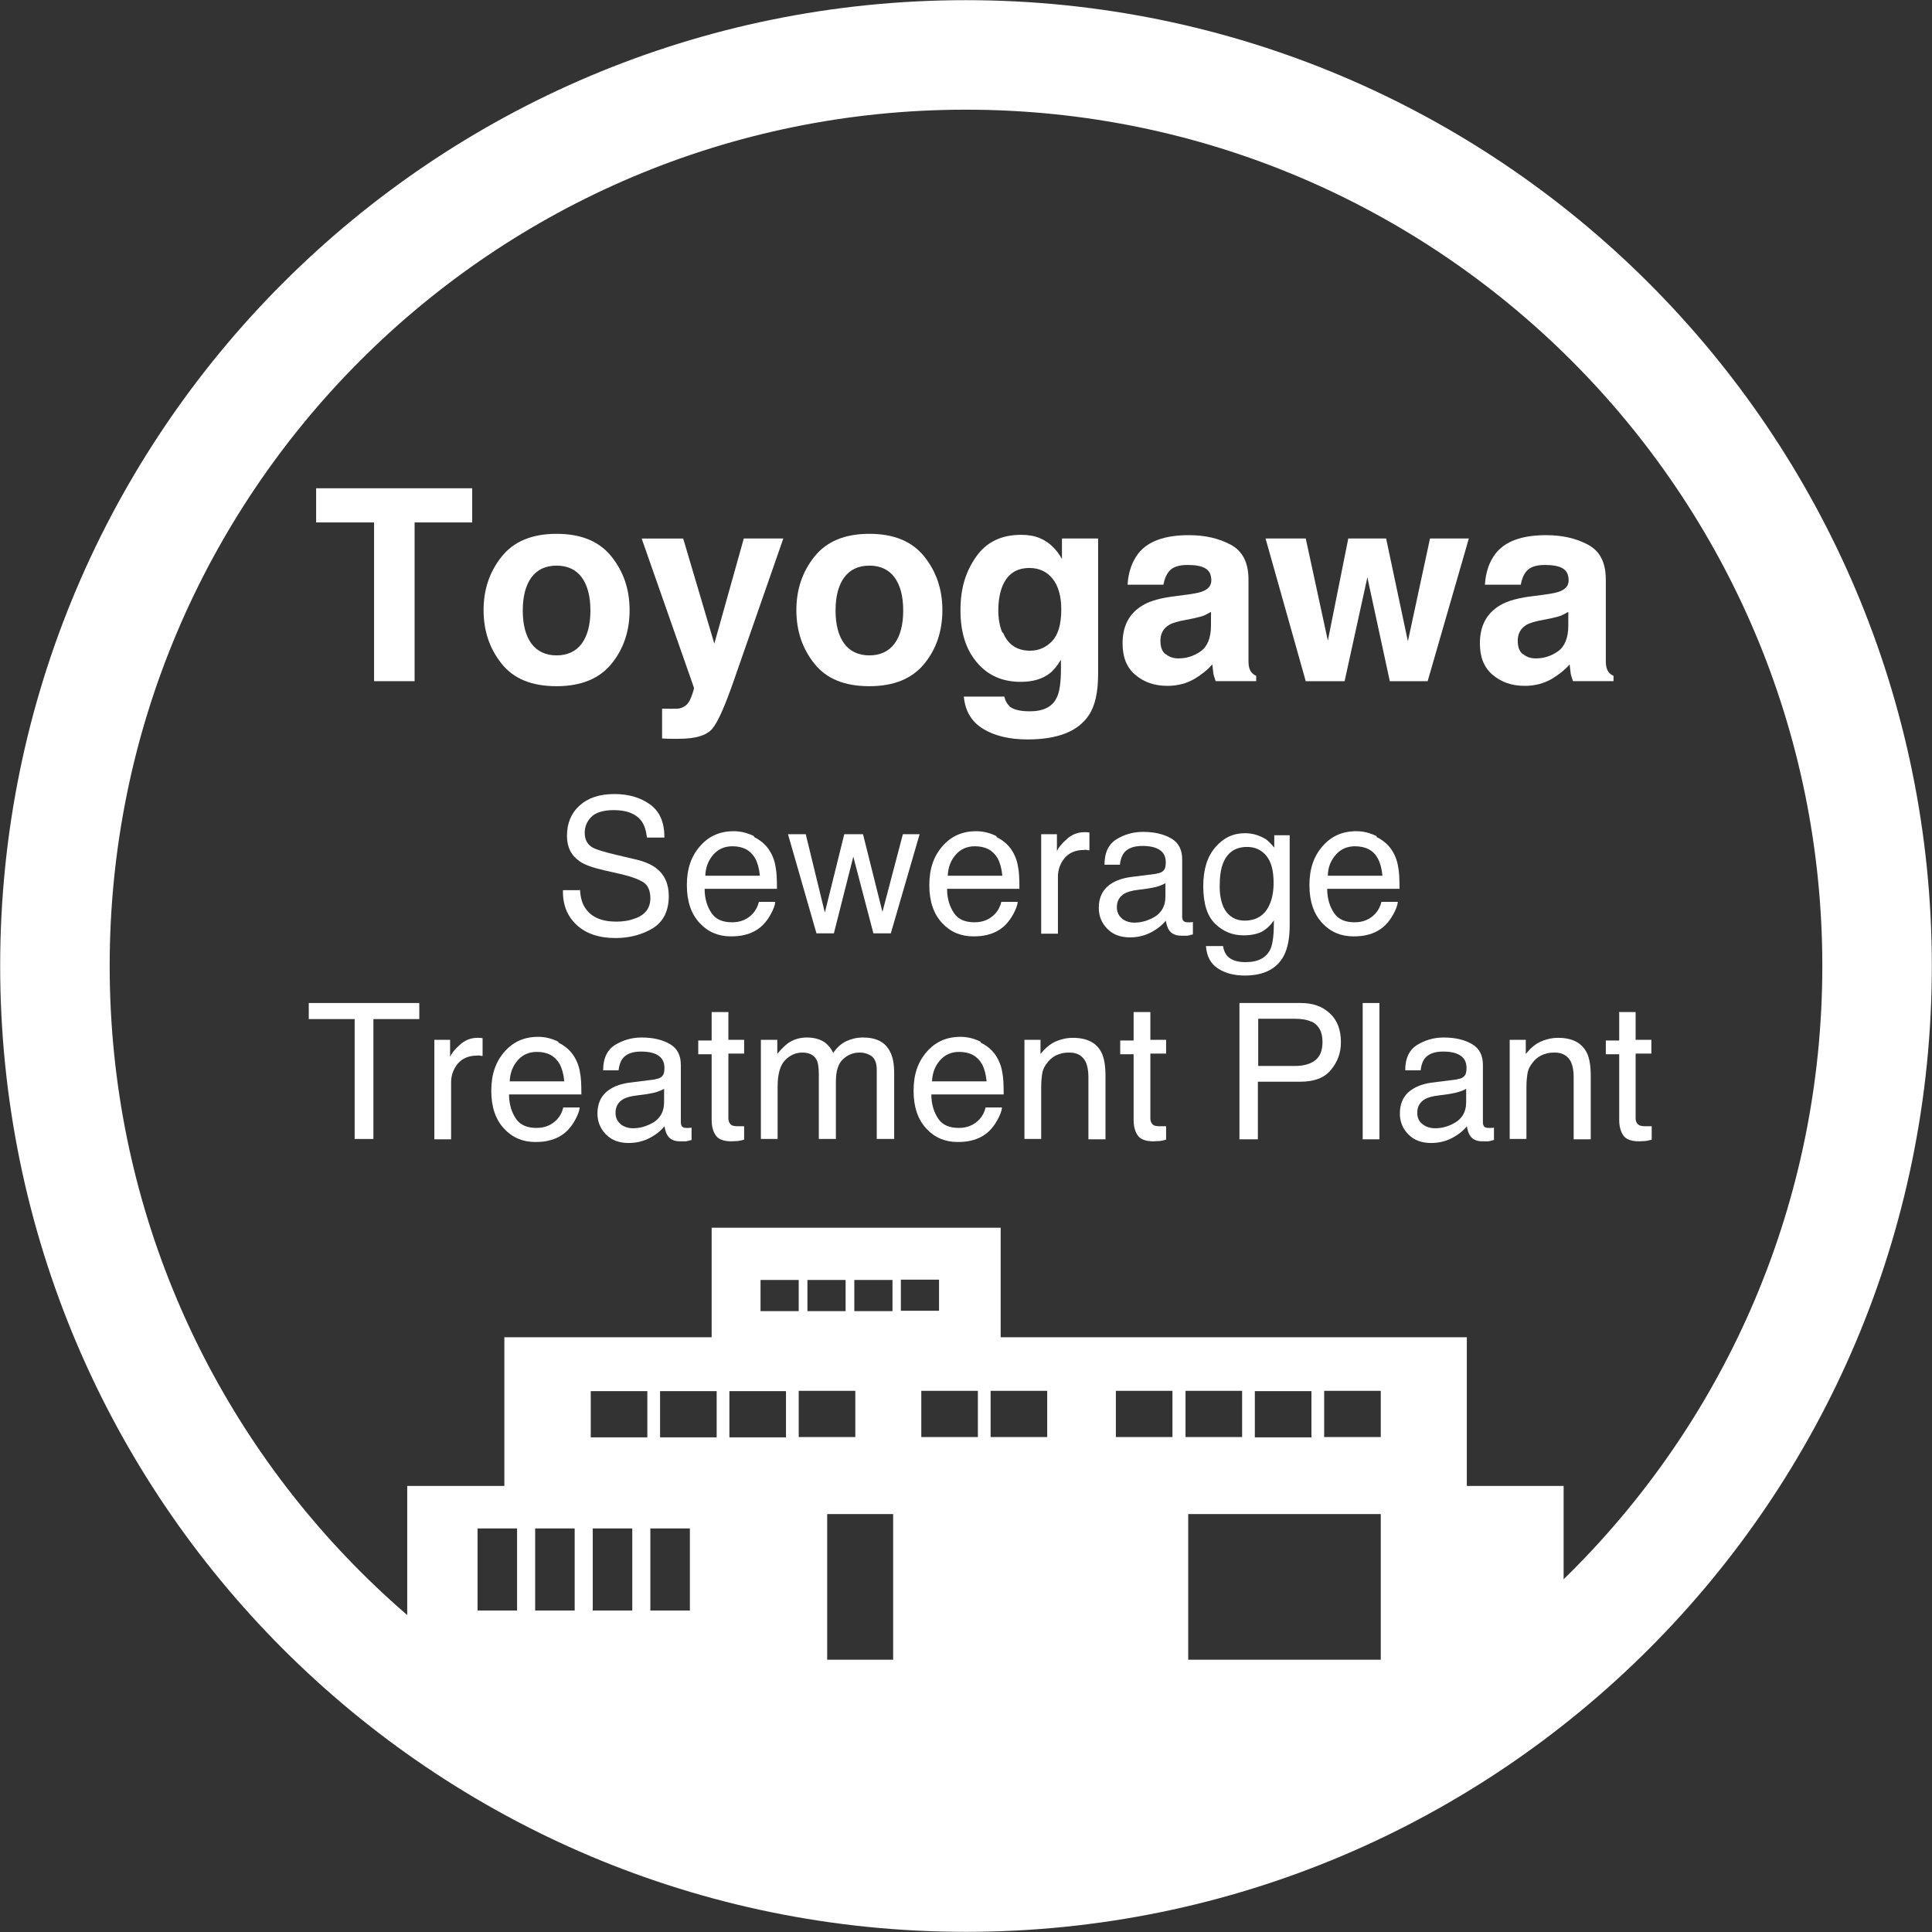 <?xml version="1.0" encoding="UTF-8"?>
<svg id="_レイヤー_2" data-name="レイヤー 2" xmlns="http://www.w3.org/2000/svg" xmlns:xlink="http://www.w3.org/1999/xlink" viewBox="0 0 57.69 57.69">
  <rect x="0" y="0" width="57.69" height="57.69" fill="#333333" stroke="none"/>
  <defs>
    <style>
      .cls-1, .cls-2 {
        stroke-width: 0px;
      }

      .cls-1, .cls-3 {
        fill: none;
      }

      .cls-2 {
        fill: #fff;
      }

      .cls-4 {
        clip-path: url(#clippath);
      }

      .cls-3 {
        stroke: #fff;
        stroke-miterlimit: 10;
        stroke-width: 3.27px;
      }
    </style>
    <clipPath id="clippath">
      <path class="cls-1" d="m56.05,28.84c0,15.03-12.18,27.21-27.21,27.21S1.64,43.87,1.64,28.84,13.82,1.64,28.84,1.64s27.21,12.18,27.21,27.21Z"/>
    </clipPath>
  </defs>
  <g id="_レイヤー_1-2" data-name="レイヤー 1">
    <g>
      <path class="cls-3" d="m56.05,28.84c0,15.03-12.18,27.21-27.21,27.21S1.64,43.87,1.64,28.84,13.82,1.64,28.84,1.64s27.21,12.18,27.21,27.21Z"/>
      <g>
        <path class="cls-2" d="m14.1,14.58v1.02h-1.72v4.74h-1.21v-4.74h-1.73v-1.02h4.66Z"/>
        <path class="cls-2" d="m18.26,16.62c.36.45.54.98.54,1.6s-.18,1.16-.54,1.6-.9.67-1.64.67-1.28-.22-1.64-.67-.54-.98-.54-1.6.18-1.15.54-1.6.9-.68,1.64-.68,1.28.23,1.64.68Zm-1.64.27c-.33,0-.58.12-.75.35s-.26.56-.26.99.09.76.26.99.43.35.75.35.58-.12.75-.35.26-.56.26-.99-.09-.76-.26-.99-.42-.35-.75-.35Z"/>
        <path class="cls-2" d="m21.33,19.22l.88-3.14h1.18l-1.46,4.19c-.28.81-.5,1.31-.67,1.5s-.49.29-.98.29c-.1,0-.18,0-.24,0s-.15,0-.27-.01v-.89h.14c.11.01.21,0,.31,0s.18-.04.25-.09c.06-.04.13-.14.18-.28s.08-.23.07-.26l-1.56-4.45h1.24l.93,3.14Z"/>
        <path class="cls-2" d="m27.6,16.62c.36.45.54.98.54,1.6s-.18,1.16-.54,1.6-.9.67-1.64.67-1.28-.22-1.64-.67-.54-.98-.54-1.6.18-1.15.54-1.6.9-.68,1.64-.68,1.28.23,1.64.68Zm-1.64.27c-.33,0-.58.12-.75.35s-.26.56-.26.99.09.76.26.99.43.35.75.35.58-.12.75-.35.26-.56.26-.99-.09-.76-.26-.99-.42-.35-.75-.35Z"/>
        <path class="cls-2" d="m30.14,21.09c.12.1.32.15.61.15.4,0,.67-.13.8-.4.09-.17.13-.46.13-.87v-.27c-.11.18-.22.32-.34.41-.22.17-.51.25-.86.25-.55,0-.98-.19-1.31-.58s-.49-.9-.49-1.56.16-1.16.47-1.6.76-.65,1.34-.65c.21,0,.4.03.56.1.27.11.49.32.66.62v-.61h1.08v4.04c0,.55-.09.96-.28,1.24-.32.48-.93.72-1.83.72-.54,0-.99-.11-1.33-.32s-.53-.53-.57-.96h1.21c.03.13.08.22.15.28Zm-.19-2.2c.15.36.42.54.81.54.26,0,.48-.1.66-.29s.27-.51.27-.94c0-.4-.09-.71-.26-.92s-.4-.32-.69-.32c-.39,0-.66.18-.81.55-.08.2-.12.44-.12.72,0,.25.04.47.12.66Z"/>
        <path class="cls-2" d="m33.98,16.54c.29-.38.8-.56,1.52-.56.47,0,.88.09,1.24.28s.54.53.54,1.05v1.95c0,.14,0,.3,0,.49,0,.15.03.24.07.3s.09.1.16.13v.16h-1.21c-.03-.09-.06-.17-.07-.24s-.02-.16-.03-.26c-.15.17-.33.31-.53.43-.24.14-.51.21-.81.21-.39,0-.7-.11-.96-.33s-.38-.53-.38-.94c0-.52.2-.9.61-1.14.22-.13.55-.22.98-.27l.38-.05c.21-.03.35-.06.44-.1.16-.07.24-.17.24-.32,0-.17-.06-.29-.18-.36s-.3-.1-.53-.1c-.26,0-.45.06-.56.2-.08.1-.13.23-.16.39h-1.07c.02-.37.13-.68.31-.92Zm.83,2.99c.1.09.23.13.38.13.24,0,.46-.07.66-.21s.31-.4.31-.77v-.41c-.07.04-.14.08-.21.11s-.17.05-.29.08l-.25.05c-.23.04-.4.09-.5.15-.17.1-.26.26-.26.47,0,.19.05.33.16.41Z"/>
        <path class="cls-2" d="m41.5,20.34l-.67-3.1-.68,3.1h-1.16l-1.2-4.26h1.2l.66,3.05.61-3.05h1.13l.65,3.07.66-3.07h1.16l-1.23,4.26h-1.14Z"/>
        <path class="cls-2" d="m44.65,16.54c.29-.38.8-.56,1.52-.56.47,0,.88.09,1.24.28s.54.53.54,1.05v1.95c0,.14,0,.3,0,.49,0,.15.03.24.07.3s.09.1.16.13v.16h-1.21c-.03-.09-.06-.17-.07-.24s-.02-.16-.03-.26c-.15.17-.33.31-.53.43-.24.14-.51.21-.81.21-.39,0-.7-.11-.96-.33s-.38-.53-.38-.94c0-.52.2-.9.61-1.14.22-.13.55-.22.98-.27l.38-.05c.21-.03.35-.06.44-.1.16-.07.24-.17.24-.32,0-.17-.06-.29-.18-.36-.12-.07-.3-.1-.53-.1-.26,0-.45.06-.56.2-.08.1-.13.23-.16.39h-1.07c.02-.37.13-.68.31-.92Zm.83,2.99c.1.09.23.13.38.13.24,0,.46-.07.66-.21s.31-.4.31-.77v-.41c-.07.04-.14.08-.21.11s-.17.05-.29.08l-.25.05c-.23.04-.4.09-.5.15-.17.1-.26.26-.26.47,0,.19.05.33.16.41Z"/>
      </g>
      <g>
        <path class="cls-2" d="m17.32,26.56c.01.23.06.42.16.56.18.27.49.4.93.4.2,0,.38-.03.54-.09.32-.11.47-.32.47-.61,0-.22-.07-.38-.2-.47-.14-.09-.35-.17-.64-.24l-.53-.12c-.35-.08-.6-.17-.74-.27-.25-.17-.38-.42-.38-.76,0-.37.12-.67.37-.9.25-.23.59-.35,1.05-.35.41,0,.77.1,1.06.31.29.21.43.53.43.99h-.52c-.03-.22-.08-.38-.17-.5-.16-.21-.43-.32-.82-.32-.31,0-.54.07-.67.2-.14.14-.2.3-.2.48,0,.2.08.35.24.44.11.06.34.13.72.22l.55.13c.27.06.47.15.62.26.25.19.38.47.38.83,0,.45-.16.77-.48.97-.32.19-.69.29-1.11.29-.49,0-.88-.13-1.16-.39-.28-.26-.42-.6-.41-1.04h.52Z"/>
        <path class="cls-2" d="m22.51,24.99c.2.1.35.23.45.38.1.15.17.32.2.52.03.14.04.35.04.65h-2.16c0,.3.08.54.21.73s.34.27.61.27c.26,0,.46-.09.62-.26.09-.1.15-.22.18-.35h.49c-.01.11-.06.23-.13.36s-.15.24-.24.33c-.15.15-.34.25-.56.3-.12.03-.25.04-.4.04-.37,0-.68-.13-.93-.4-.25-.27-.38-.64-.38-1.13s.13-.86.39-1.16c.26-.3.59-.45,1.01-.45.21,0,.41.05.61.15Zm.18,1.16c-.02-.22-.07-.39-.14-.52-.14-.24-.36-.36-.68-.36-.23,0-.42.08-.57.25s-.23.38-.24.63h1.63Z"/>
        <path class="cls-2" d="m24.06,24.91l.57,2.34.58-2.34h.56l.58,2.32.61-2.32h.5l-.86,2.96h-.52l-.6-2.29-.58,2.29h-.52l-.85-2.96h.54Z"/>
        <path class="cls-2" d="m29.75,24.99c.2.1.35.23.45.38.1.15.17.32.2.52.03.14.04.35.04.65h-2.16c0,.3.08.54.21.73s.34.27.61.27c.26,0,.46-.09.62-.26.09-.1.15-.22.18-.35h.49c-.01.11-.06.23-.13.36s-.15.24-.24.33c-.15.15-.34.25-.56.3-.12.03-.25.04-.4.04-.37,0-.68-.13-.93-.4-.25-.27-.38-.64-.38-1.13s.13-.86.39-1.16c.26-.3.59-.45,1.01-.45.21,0,.41.05.61.15Zm.18,1.16c-.02-.22-.07-.39-.14-.52-.14-.24-.36-.36-.68-.36-.23,0-.42.08-.57.25-.15.17-.23.38-.24.63h1.63Z"/>
        <path class="cls-2" d="m31.09,24.91h.47v.51c.04-.1.13-.22.29-.36.15-.14.33-.21.52-.21,0,0,.02,0,.05,0,.02,0,.06,0,.11.01v.53s-.06,0-.08-.01-.05,0-.08,0c-.25,0-.44.08-.58.24-.13.16-.2.35-.2.56v1.7h-.5v-2.96Z"/>
        <path class="cls-2" d="m34.55,26.08c.11-.01.19-.06.23-.14.02-.04.03-.11.03-.19,0-.17-.06-.29-.18-.37-.12-.08-.29-.12-.52-.12-.26,0-.44.07-.55.21-.06.08-.1.19-.12.35h-.46c0-.37.13-.62.36-.76.23-.14.49-.22.79-.22.35,0,.63.07.85.2.22.13.32.34.32.62v1.71c0,.05.01.09.03.12.02.03.07.05.13.05.02,0,.05,0,.07,0s.06,0,.09-.01v.37c-.08.02-.14.04-.18.04-.04,0-.1,0-.17,0-.17,0-.3-.06-.37-.18-.04-.06-.07-.16-.09-.27-.1.13-.25.25-.44.35-.19.1-.4.15-.63.15-.28,0-.5-.08-.67-.25-.17-.17-.26-.38-.26-.63,0-.27.09-.49.26-.64.17-.15.4-.24.68-.28l.79-.1Zm-1.05,1.35c.11.08.23.12.37.12.18,0,.34-.04.51-.12.28-.13.42-.35.42-.66v-.4c-.06.04-.14.07-.23.1s-.19.04-.28.06l-.3.04c-.18.02-.32.06-.41.11-.15.09-.23.22-.23.41,0,.14.05.26.16.34Z"/>
        <path class="cls-2" d="m37.76,25.03c.09.06.19.16.29.28v-.37h.46v2.7c0,.38-.06.67-.17.89-.21.4-.6.6-1.17.6-.32,0-.59-.07-.8-.21-.22-.14-.34-.37-.36-.67h.51c.02.13.07.24.14.31.11.11.29.17.53.17.38,0,.63-.13.75-.4.07-.16.1-.44.1-.85-.1.15-.22.26-.36.34-.14.07-.32.11-.55.11-.32,0-.6-.11-.84-.34-.24-.23-.36-.6-.36-1.13,0-.5.12-.88.36-1.16.24-.28.53-.42.88-.42.23,0,.43.06.61.17Zm.06.53c-.15-.18-.34-.27-.58-.27-.35,0-.59.16-.72.49-.07.18-.1.4-.1.69,0,.33.07.59.2.76.13.17.32.26.54.26.36,0,.61-.16.75-.48.08-.18.12-.4.12-.64,0-.37-.07-.64-.22-.82Z"/>
        <path class="cls-2" d="m41.1,24.99c.2.1.35.23.45.38.1.15.17.32.2.52.03.14.04.35.04.65h-2.16c0,.3.08.54.21.73s.34.27.61.27c.26,0,.46-.09.62-.26.09-.1.15-.22.18-.35h.49c-.01.11-.06.23-.13.36-.07.13-.15.24-.24.33-.15.15-.34.25-.56.3-.12.03-.25.04-.4.04-.37,0-.68-.13-.93-.4-.25-.27-.38-.64-.38-1.13s.13-.86.39-1.16c.26-.3.59-.45,1.01-.45.21,0,.41.05.61.15Zm.18,1.16c-.02-.22-.07-.39-.14-.52-.13-.24-.36-.36-.68-.36-.23,0-.42.08-.57.25-.15.17-.24.38-.24.63h1.63Z"/>
        <path class="cls-2" d="m12.52,29.95v.48h-1.37v3.58h-.56v-3.58h-1.37v-.48h3.3Z"/>
        <path class="cls-2" d="m12.97,31.05h.47v.51c.04-.1.13-.22.29-.36.15-.14.33-.21.52-.21,0,0,.02,0,.05,0,.02,0,.06,0,.11.01v.53s-.06,0-.08-.01-.05,0-.08,0c-.25,0-.44.08-.58.24-.13.16-.2.35-.2.56v1.7h-.5v-2.96Z"/>
        <path class="cls-2" d="m16.67,31.13c.2.1.35.23.45.38.1.15.17.32.2.52.03.14.04.35.04.65h-2.16c0,.3.08.54.21.73s.34.27.61.27c.26,0,.46-.09.62-.26.09-.1.15-.22.18-.35h.49c-.01.11-.06.23-.13.36s-.15.24-.24.33c-.15.15-.34.25-.56.3-.12.03-.25.04-.4.04-.37,0-.68-.13-.93-.4-.25-.27-.38-.64-.38-1.13s.13-.86.39-1.16c.26-.3.59-.45,1.01-.45.21,0,.41.05.61.15Zm.18,1.16c-.02-.22-.07-.39-.14-.52-.14-.24-.36-.36-.68-.36-.23,0-.42.08-.57.25s-.23.38-.24.63h1.63Z"/>
        <path class="cls-2" d="m19.58,32.22c.11-.01.19-.06.23-.14.02-.04.03-.11.03-.19,0-.17-.06-.29-.18-.37-.12-.08-.29-.12-.52-.12-.26,0-.44.07-.55.21-.06.08-.1.19-.12.35h-.46c0-.37.13-.62.36-.76.23-.14.49-.22.79-.22.35,0,.63.07.85.2.22.13.32.34.32.62v1.71c0,.05.01.09.03.12.02.03.07.05.13.05.02,0,.05,0,.07,0s.06,0,.09-.01v.37c-.08.02-.14.04-.18.04-.04,0-.1,0-.17,0-.17,0-.3-.06-.37-.18-.04-.06-.07-.16-.09-.27-.1.13-.25.25-.44.35-.19.1-.4.15-.63.15-.28,0-.5-.08-.67-.25-.17-.17-.26-.38-.26-.63,0-.27.09-.49.26-.64.17-.15.4-.24.68-.28l.79-.1Zm-1.05,1.35c.11.08.23.12.37.12.18,0,.34-.04.51-.12.28-.13.42-.35.42-.66v-.4c-.06.04-.14.07-.23.1s-.19.04-.28.06l-.3.04c-.18.02-.32.06-.41.11-.15.09-.23.22-.23.41,0,.14.05.26.16.34Z"/>
        <path class="cls-2" d="m21.25,30.22h.5v.83h.47v.41h-.47v1.93c0,.1.04.17.1.21.04.02.1.03.19.03.02,0,.05,0,.08,0,.03,0,.06,0,.1,0v.4c-.06.02-.12.03-.18.04-.06,0-.13.01-.2.01-.23,0-.39-.06-.47-.18-.08-.12-.12-.27-.12-.46v-1.96h-.4v-.41h.4v-.83Z"/>
        <path class="cls-2" d="m22.72,31.05h.49v.42c.12-.15.23-.25.32-.32.16-.11.35-.17.56-.17.24,0,.43.06.57.17.08.07.16.16.22.29.11-.16.24-.28.39-.35s.32-.11.5-.11c.4,0,.67.14.81.43.08.15.12.36.12.63v1.97h-.52v-2.06c0-.2-.05-.33-.15-.41-.1-.07-.22-.11-.36-.11-.2,0-.36.07-.5.2-.14.13-.21.35-.21.66v1.72h-.51v-1.93c0-.2-.02-.35-.07-.44-.08-.14-.22-.21-.42-.21-.19,0-.36.07-.51.22-.15.15-.23.41-.23.79v1.57h-.5v-2.96Z"/>
        <path class="cls-2" d="m29.28,31.13c.2.1.35.23.45.38.1.15.17.32.2.52.03.14.04.35.04.65h-2.16c0,.3.08.54.21.73s.34.27.61.27c.26,0,.46-.09.62-.26.09-.1.15-.22.18-.35h.49c-.01.11-.06.23-.13.36s-.15.24-.24.33c-.15.15-.34.25-.56.3-.12.03-.25.04-.4.04-.37,0-.68-.13-.93-.4-.25-.27-.38-.64-.38-1.13s.13-.86.39-1.16c.26-.3.59-.45,1.01-.45.21,0,.41.05.61.15Zm.18,1.16c-.02-.22-.07-.39-.14-.52-.14-.24-.36-.36-.68-.36-.23,0-.42.08-.57.25s-.23.38-.24.63h1.63Z"/>
        <path class="cls-2" d="m30.6,31.05h.47v.42c.14-.17.29-.3.45-.37s.33-.11.52-.11c.42,0,.71.15.85.44.08.16.12.39.12.69v1.9h-.51v-1.87c0-.18-.03-.33-.08-.44-.09-.18-.25-.28-.48-.28-.12,0-.21.01-.29.04-.14.04-.26.12-.36.24-.08.1-.14.2-.16.3-.02.1-.04.25-.04.45v1.55h-.5v-2.96Z"/>
        <path class="cls-2" d="m33.85,30.22h.5v.83h.47v.41h-.47v1.93c0,.1.04.17.1.21.04.02.1.03.19.03.02,0,.05,0,.08,0,.03,0,.06,0,.1,0v.4c-.06.02-.12.03-.18.04-.06,0-.13.01-.2.01-.23,0-.39-.06-.47-.18-.08-.12-.12-.27-.12-.46v-1.96h-.4v-.41h.4v-.83Z"/>
        <path class="cls-2" d="m37.02,29.95h1.82c.36,0,.65.1.87.31.22.2.33.49.33.86,0,.32-.1.59-.3.83-.2.24-.5.35-.91.35h-1.27v1.72h-.55v-4.07Zm2.14.56c-.12-.06-.29-.09-.5-.09h-1.09v1.41h1.09c.25,0,.45-.05.6-.16.15-.11.23-.29.23-.56,0-.3-.11-.5-.33-.61Z"/>
        <path class="cls-2" d="m40.69,29.95h.5v4.07h-.5v-4.07Z"/>
        <path class="cls-2" d="m43.53,32.22c.11-.01.19-.06.23-.14.02-.04.03-.11.03-.19,0-.17-.06-.29-.18-.37-.12-.08-.29-.12-.52-.12-.26,0-.44.07-.55.21-.06.08-.1.19-.12.35h-.46c0-.37.13-.62.36-.76.23-.14.49-.22.79-.22.35,0,.63.07.85.2.22.13.32.34.32.62v1.71c0,.05.01.09.03.12.02.03.07.05.13.05.02,0,.05,0,.08,0,.03,0,.06,0,.09-.01v.37c-.08.02-.14.04-.18.04-.04,0-.1,0-.17,0-.17,0-.3-.06-.37-.18-.04-.06-.07-.16-.09-.27-.1.13-.25.25-.44.35-.19.1-.4.15-.63.15-.27,0-.5-.08-.67-.25-.17-.17-.26-.38-.26-.63,0-.27.09-.49.26-.64.17-.15.4-.24.67-.28l.79-.1Zm-1.05,1.35c.1.08.23.12.37.12.18,0,.35-.04.51-.12.28-.13.42-.35.42-.66v-.4c-.06.04-.14.07-.24.1-.1.03-.19.04-.28.06l-.3.04c-.18.02-.32.06-.41.11-.15.09-.23.22-.23.41,0,.14.05.26.16.34Z"/>
        <path class="cls-2" d="m45.09,31.05h.47v.42c.14-.17.29-.3.45-.37s.33-.11.52-.11c.42,0,.7.15.85.44.08.16.12.39.12.69v1.9h-.51v-1.87c0-.18-.03-.33-.08-.44-.09-.18-.25-.28-.48-.28-.12,0-.21.01-.29.04-.14.04-.26.12-.36.24-.08.1-.14.2-.16.3-.02.1-.04.25-.04.45v1.55h-.5v-2.96Z"/>
        <path class="cls-2" d="m48.34,30.22h.5v.83h.47v.41h-.47v1.93c0,.1.04.17.11.21.04.02.1.03.19.03.02,0,.05,0,.08,0,.03,0,.06,0,.1,0v.4c-.06.02-.12.03-.18.04-.06,0-.13.01-.2.01-.23,0-.39-.06-.47-.18-.08-.12-.12-.27-.12-.46v-1.96h-.4v-.41h.4v-.83Z"/>
      </g>
      <g class="cls-4">
        <path class="cls-2" d="m43.8,44.37v-4.44h-13.92v-3.27h-8.63v3.27h-6.19v4.44h-2.9v17.07h34.53v-17.07h-2.9Zm-6.33-2.83h1.69v1.38h-1.69v-1.38Zm-11.96-3.32h1.14v.93h-1.14v-.93Zm-1.4,0h1.14v.93h-1.14v-.93Zm-8.67,9.87h-1.18v-2.45h1.18v2.45Zm1.72,0h-1.18v-2.45h1.18v2.45Zm1.72,0h-1.18v-2.45h1.18v2.45Zm.45-5.17h-1.69v-1.38h1.69v1.38Zm1.27,5.17h-1.18v-2.45h1.18v2.45Zm.8-5.17h-1.69v-1.38h1.69v1.38Zm2.07,0h-1.69v-1.38h1.69v1.38Zm.38-3.77h-1.14v-.93h1.14v.93Zm0,2.38h1.69v1.38h-1.69v-1.38Zm2.82,8.03h-1.97v-4.35h1.97v4.35Zm.23-11.35h1.14v.93h-1.14v-.93Zm2.3,4.7h-1.69v-1.38h1.69v1.38Zm2.07,0h-1.69v-1.38h1.69v1.38Zm3.74,0h-1.69v-1.38h1.69v1.38Zm.39-1.38h1.69v1.38h-1.69v-1.38Zm5.83,8.03h-5.75v-4.35h5.75v4.35Zm0-6.65h-1.69v-1.38h1.69v1.38Z"/>
      </g>
    </g>
  </g>
</svg>